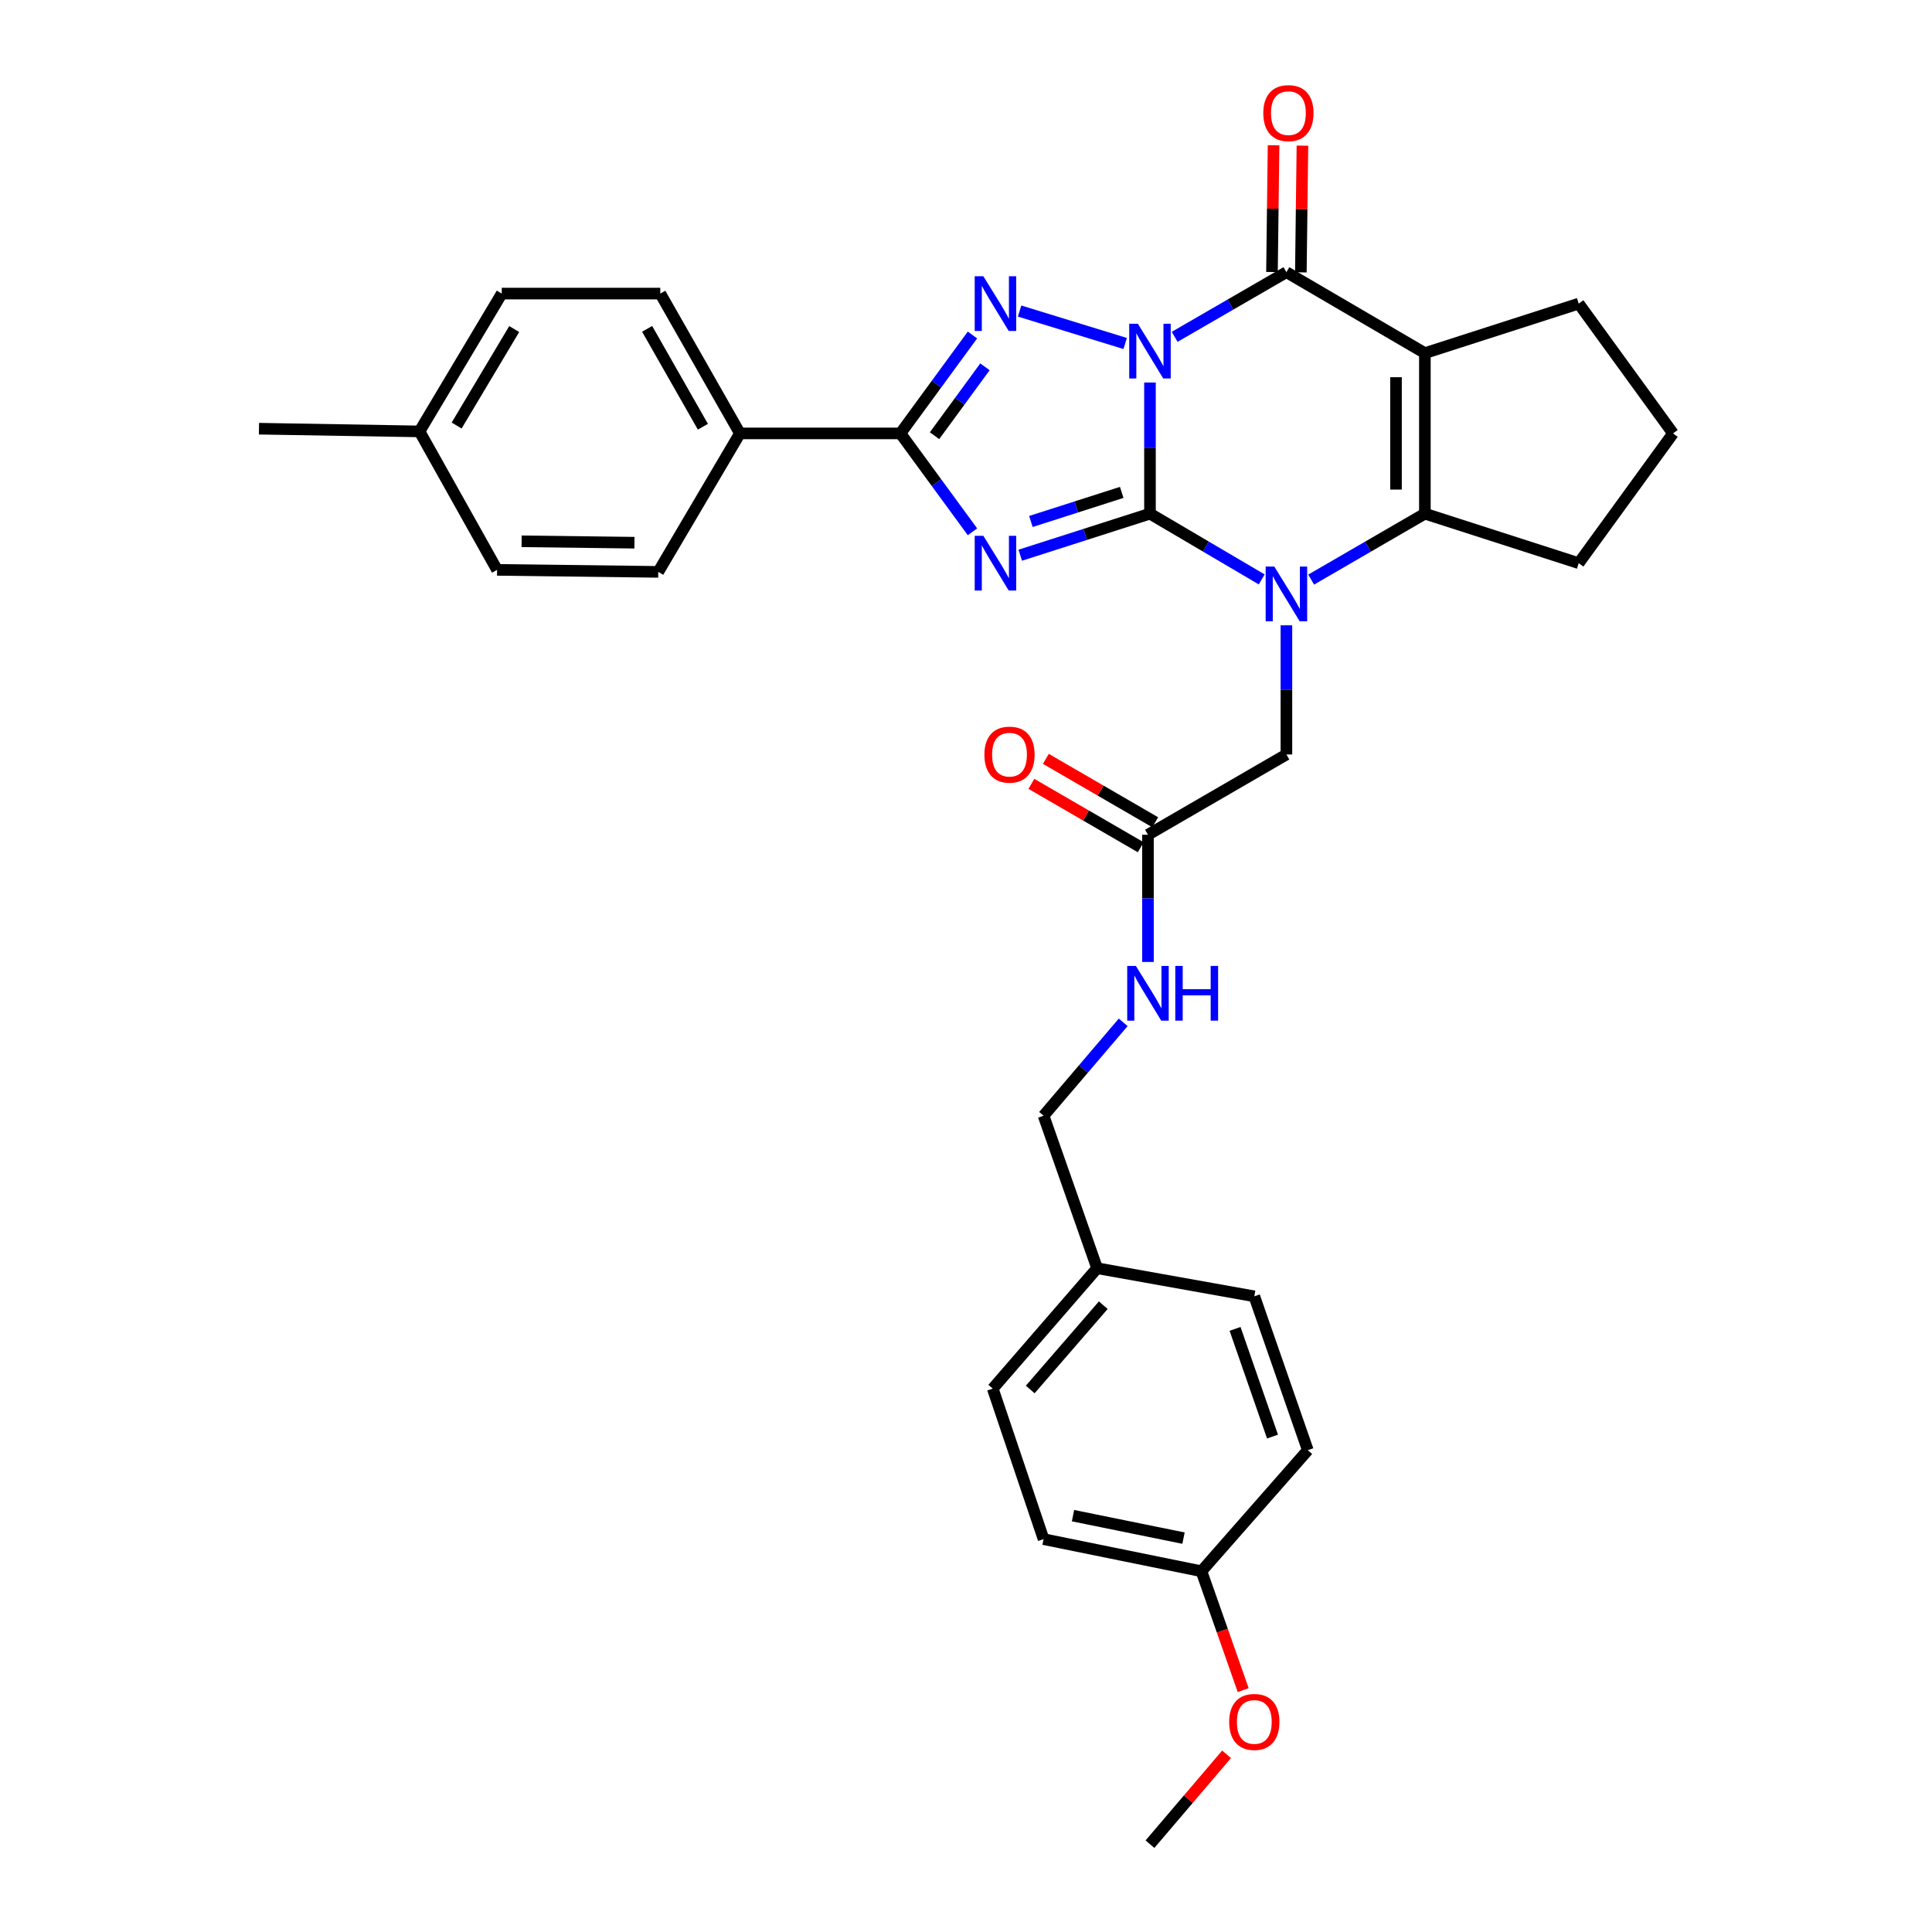 <?xml version='1.0' encoding='iso-8859-1'?>
<svg version='1.1' baseProfile='full'
              xmlns='http://www.w3.org/2000/svg'
                      xmlns:rdkit='http://www.rdkit.org/xml'
                      xmlns:xlink='http://www.w3.org/1999/xlink'
                  xml:space='preserve'
width='1000px' height='1000px' viewBox='0 0 1000 1000'>
<!-- END OF HEADER -->
<rect style='opacity:1.0;fill:#FFFFFF;stroke:none' width='1000' height='1000' x='0' y='0'> </rect>
<path class='bond-0' d='M 595.223,198.003 L 595.223,231.937' style='fill:none;fill-rule:evenodd;stroke:#0000FF;stroke-width:6px;stroke-linecap:butt;stroke-linejoin:miter;stroke-opacity:1' />
<path class='bond-0' d='M 595.223,231.937 L 595.223,265.871' style='fill:none;fill-rule:evenodd;stroke:#000000;stroke-width:6px;stroke-linecap:butt;stroke-linejoin:miter;stroke-opacity:1' />
<path class='bond-3' d='M 582.392,177.796 L 527.74,160.997' style='fill:none;fill-rule:evenodd;stroke:#0000FF;stroke-width:6px;stroke-linecap:butt;stroke-linejoin:miter;stroke-opacity:1' />
<path class='bond-4' d='M 608.003,174.347 L 636.925,157.615' style='fill:none;fill-rule:evenodd;stroke:#0000FF;stroke-width:6px;stroke-linecap:butt;stroke-linejoin:miter;stroke-opacity:1' />
<path class='bond-4' d='M 636.925,157.615 L 665.846,140.883' style='fill:none;fill-rule:evenodd;stroke:#000000;stroke-width:6px;stroke-linecap:butt;stroke-linejoin:miter;stroke-opacity:1' />
<path class='bond-1' d='M 595.223,265.871 L 561.653,276.626' style='fill:none;fill-rule:evenodd;stroke:#000000;stroke-width:6px;stroke-linecap:butt;stroke-linejoin:miter;stroke-opacity:1' />
<path class='bond-1' d='M 561.653,276.626 L 528.083,287.38' style='fill:none;fill-rule:evenodd;stroke:#0000FF;stroke-width:6px;stroke-linecap:butt;stroke-linejoin:miter;stroke-opacity:1' />
<path class='bond-1' d='M 580.593,254.865 L 557.094,262.393' style='fill:none;fill-rule:evenodd;stroke:#000000;stroke-width:6px;stroke-linecap:butt;stroke-linejoin:miter;stroke-opacity:1' />
<path class='bond-1' d='M 557.094,262.393 L 533.595,269.921' style='fill:none;fill-rule:evenodd;stroke:#0000FF;stroke-width:6px;stroke-linecap:butt;stroke-linejoin:miter;stroke-opacity:1' />
<path class='bond-2' d='M 595.223,265.871 L 624.141,282.886' style='fill:none;fill-rule:evenodd;stroke:#000000;stroke-width:6px;stroke-linecap:butt;stroke-linejoin:miter;stroke-opacity:1' />
<path class='bond-2' d='M 624.141,282.886 L 653.058,299.901' style='fill:none;fill-rule:evenodd;stroke:#0000FF;stroke-width:6px;stroke-linecap:butt;stroke-linejoin:miter;stroke-opacity:1' />
<path class='bond-32' d='M 503.35,275.252 L 484.704,249.792' style='fill:none;fill-rule:evenodd;stroke:#0000FF;stroke-width:6px;stroke-linecap:butt;stroke-linejoin:miter;stroke-opacity:1' />
<path class='bond-32' d='M 484.704,249.792 L 466.059,224.333' style='fill:none;fill-rule:evenodd;stroke:#000000;stroke-width:6px;stroke-linecap:butt;stroke-linejoin:miter;stroke-opacity:1' />
<path class='bond-8' d='M 665.846,323.663 L 665.846,357.091' style='fill:none;fill-rule:evenodd;stroke:#0000FF;stroke-width:6px;stroke-linecap:butt;stroke-linejoin:miter;stroke-opacity:1' />
<path class='bond-8' d='M 665.846,357.091 L 665.846,390.519' style='fill:none;fill-rule:evenodd;stroke:#000000;stroke-width:6px;stroke-linecap:butt;stroke-linejoin:miter;stroke-opacity:1' />
<path class='bond-33' d='M 678.657,299.998 L 708.086,282.935' style='fill:none;fill-rule:evenodd;stroke:#0000FF;stroke-width:6px;stroke-linecap:butt;stroke-linejoin:miter;stroke-opacity:1' />
<path class='bond-33' d='M 708.086,282.935 L 737.515,265.871' style='fill:none;fill-rule:evenodd;stroke:#000000;stroke-width:6px;stroke-linecap:butt;stroke-linejoin:miter;stroke-opacity:1' />
<path class='bond-6' d='M 503.352,173.397 L 484.705,198.865' style='fill:none;fill-rule:evenodd;stroke:#0000FF;stroke-width:6px;stroke-linecap:butt;stroke-linejoin:miter;stroke-opacity:1' />
<path class='bond-6' d='M 484.705,198.865 L 466.059,224.333' style='fill:none;fill-rule:evenodd;stroke:#000000;stroke-width:6px;stroke-linecap:butt;stroke-linejoin:miter;stroke-opacity:1' />
<path class='bond-6' d='M 509.816,189.866 L 496.764,207.694' style='fill:none;fill-rule:evenodd;stroke:#0000FF;stroke-width:6px;stroke-linecap:butt;stroke-linejoin:miter;stroke-opacity:1' />
<path class='bond-6' d='M 496.764,207.694 L 483.711,225.521' style='fill:none;fill-rule:evenodd;stroke:#000000;stroke-width:6px;stroke-linecap:butt;stroke-linejoin:miter;stroke-opacity:1' />
<path class='bond-5' d='M 665.846,140.883 L 737.515,182.778' style='fill:none;fill-rule:evenodd;stroke:#000000;stroke-width:6px;stroke-linecap:butt;stroke-linejoin:miter;stroke-opacity:1' />
<path class='bond-11' d='M 673.318,140.976 L 673.728,108.18' style='fill:none;fill-rule:evenodd;stroke:#000000;stroke-width:6px;stroke-linecap:butt;stroke-linejoin:miter;stroke-opacity:1' />
<path class='bond-11' d='M 673.728,108.18 L 674.137,75.384' style='fill:none;fill-rule:evenodd;stroke:#FF0000;stroke-width:6px;stroke-linecap:butt;stroke-linejoin:miter;stroke-opacity:1' />
<path class='bond-11' d='M 658.374,140.789 L 658.784,107.993' style='fill:none;fill-rule:evenodd;stroke:#000000;stroke-width:6px;stroke-linecap:butt;stroke-linejoin:miter;stroke-opacity:1' />
<path class='bond-11' d='M 658.784,107.993 L 659.194,75.197' style='fill:none;fill-rule:evenodd;stroke:#FF0000;stroke-width:6px;stroke-linecap:butt;stroke-linejoin:miter;stroke-opacity:1' />
<path class='bond-7' d='M 737.515,182.778 L 737.515,265.871' style='fill:none;fill-rule:evenodd;stroke:#000000;stroke-width:6px;stroke-linecap:butt;stroke-linejoin:miter;stroke-opacity:1' />
<path class='bond-7' d='M 722.57,195.242 L 722.57,253.407' style='fill:none;fill-rule:evenodd;stroke:#000000;stroke-width:6px;stroke-linecap:butt;stroke-linejoin:miter;stroke-opacity:1' />
<path class='bond-14' d='M 737.515,182.778 L 817.138,157.156' style='fill:none;fill-rule:evenodd;stroke:#000000;stroke-width:6px;stroke-linecap:butt;stroke-linejoin:miter;stroke-opacity:1' />
<path class='bond-9' d='M 466.059,224.333 L 382.982,224.333' style='fill:none;fill-rule:evenodd;stroke:#000000;stroke-width:6px;stroke-linecap:butt;stroke-linejoin:miter;stroke-opacity:1' />
<path class='bond-17' d='M 737.515,265.871 L 817.138,291.493' style='fill:none;fill-rule:evenodd;stroke:#000000;stroke-width:6px;stroke-linecap:butt;stroke-linejoin:miter;stroke-opacity:1' />
<path class='bond-10' d='M 665.846,390.519 L 594.186,432.066' style='fill:none;fill-rule:evenodd;stroke:#000000;stroke-width:6px;stroke-linecap:butt;stroke-linejoin:miter;stroke-opacity:1' />
<path class='bond-15' d='M 382.982,224.333 L 341.759,151.958' style='fill:none;fill-rule:evenodd;stroke:#000000;stroke-width:6px;stroke-linecap:butt;stroke-linejoin:miter;stroke-opacity:1' />
<path class='bond-15' d='M 363.812,220.873 L 334.956,170.211' style='fill:none;fill-rule:evenodd;stroke:#000000;stroke-width:6px;stroke-linecap:butt;stroke-linejoin:miter;stroke-opacity:1' />
<path class='bond-16' d='M 382.982,224.333 L 340.721,296.002' style='fill:none;fill-rule:evenodd;stroke:#000000;stroke-width:6px;stroke-linecap:butt;stroke-linejoin:miter;stroke-opacity:1' />
<path class='bond-12' d='M 594.186,432.066 L 594.186,464.988' style='fill:none;fill-rule:evenodd;stroke:#000000;stroke-width:6px;stroke-linecap:butt;stroke-linejoin:miter;stroke-opacity:1' />
<path class='bond-12' d='M 594.186,464.988 L 594.186,497.91' style='fill:none;fill-rule:evenodd;stroke:#0000FF;stroke-width:6px;stroke-linecap:butt;stroke-linejoin:miter;stroke-opacity:1' />
<path class='bond-13' d='M 597.933,425.601 L 569.634,409.196' style='fill:none;fill-rule:evenodd;stroke:#000000;stroke-width:6px;stroke-linecap:butt;stroke-linejoin:miter;stroke-opacity:1' />
<path class='bond-13' d='M 569.634,409.196 L 541.335,392.791' style='fill:none;fill-rule:evenodd;stroke:#FF0000;stroke-width:6px;stroke-linecap:butt;stroke-linejoin:miter;stroke-opacity:1' />
<path class='bond-13' d='M 590.438,438.531 L 562.139,422.126' style='fill:none;fill-rule:evenodd;stroke:#000000;stroke-width:6px;stroke-linecap:butt;stroke-linejoin:miter;stroke-opacity:1' />
<path class='bond-13' d='M 562.139,422.126 L 533.84,405.721' style='fill:none;fill-rule:evenodd;stroke:#FF0000;stroke-width:6px;stroke-linecap:butt;stroke-linejoin:miter;stroke-opacity:1' />
<path class='bond-18' d='M 581.364,529.16 L 560.758,553.328' style='fill:none;fill-rule:evenodd;stroke:#0000FF;stroke-width:6px;stroke-linecap:butt;stroke-linejoin:miter;stroke-opacity:1' />
<path class='bond-18' d='M 560.758,553.328 L 540.152,577.496' style='fill:none;fill-rule:evenodd;stroke:#000000;stroke-width:6px;stroke-linecap:butt;stroke-linejoin:miter;stroke-opacity:1' />
<path class='bond-29' d='M 817.138,157.156 L 865.957,224.333' style='fill:none;fill-rule:evenodd;stroke:#000000;stroke-width:6px;stroke-linecap:butt;stroke-linejoin:miter;stroke-opacity:1' />
<path class='bond-22' d='M 341.759,151.958 L 259.712,151.958' style='fill:none;fill-rule:evenodd;stroke:#000000;stroke-width:6px;stroke-linecap:butt;stroke-linejoin:miter;stroke-opacity:1' />
<path class='bond-21' d='M 340.721,296.002 L 257.288,294.964' style='fill:none;fill-rule:evenodd;stroke:#000000;stroke-width:6px;stroke-linecap:butt;stroke-linejoin:miter;stroke-opacity:1' />
<path class='bond-21' d='M 328.392,280.902 L 269.989,280.176' style='fill:none;fill-rule:evenodd;stroke:#000000;stroke-width:6px;stroke-linecap:butt;stroke-linejoin:miter;stroke-opacity:1' />
<path class='bond-34' d='M 817.138,291.493 L 865.957,224.333' style='fill:none;fill-rule:evenodd;stroke:#000000;stroke-width:6px;stroke-linecap:butt;stroke-linejoin:miter;stroke-opacity:1' />
<path class='bond-19' d='M 540.152,577.496 L 567.866,656.429' style='fill:none;fill-rule:evenodd;stroke:#000000;stroke-width:6px;stroke-linecap:butt;stroke-linejoin:miter;stroke-opacity:1' />
<path class='bond-24' d='M 567.866,656.429 L 649.224,670.976' style='fill:none;fill-rule:evenodd;stroke:#000000;stroke-width:6px;stroke-linecap:butt;stroke-linejoin:miter;stroke-opacity:1' />
<path class='bond-25' d='M 567.866,656.429 L 513.849,718.749' style='fill:none;fill-rule:evenodd;stroke:#000000;stroke-width:6px;stroke-linecap:butt;stroke-linejoin:miter;stroke-opacity:1' />
<path class='bond-25' d='M 571.057,675.566 L 533.245,719.19' style='fill:none;fill-rule:evenodd;stroke:#000000;stroke-width:6px;stroke-linecap:butt;stroke-linejoin:miter;stroke-opacity:1' />
<path class='bond-20' d='M 621.867,813.275 L 540.152,796.653' style='fill:none;fill-rule:evenodd;stroke:#000000;stroke-width:6px;stroke-linecap:butt;stroke-linejoin:miter;stroke-opacity:1' />
<path class='bond-20' d='M 612.589,796.137 L 555.388,784.502' style='fill:none;fill-rule:evenodd;stroke:#000000;stroke-width:6px;stroke-linecap:butt;stroke-linejoin:miter;stroke-opacity:1' />
<path class='bond-28' d='M 621.867,813.275 L 632.669,844.039' style='fill:none;fill-rule:evenodd;stroke:#000000;stroke-width:6px;stroke-linecap:butt;stroke-linejoin:miter;stroke-opacity:1' />
<path class='bond-28' d='M 632.669,844.039 L 643.471,874.803' style='fill:none;fill-rule:evenodd;stroke:#FF0000;stroke-width:6px;stroke-linecap:butt;stroke-linejoin:miter;stroke-opacity:1' />
<path class='bond-36' d='M 621.867,813.275 L 676.922,750.607' style='fill:none;fill-rule:evenodd;stroke:#000000;stroke-width:6px;stroke-linecap:butt;stroke-linejoin:miter;stroke-opacity:1' />
<path class='bond-23' d='M 257.288,294.964 L 217.136,223.295' style='fill:none;fill-rule:evenodd;stroke:#000000;stroke-width:6px;stroke-linecap:butt;stroke-linejoin:miter;stroke-opacity:1' />
<path class='bond-35' d='M 259.712,151.958 L 217.136,223.295' style='fill:none;fill-rule:evenodd;stroke:#000000;stroke-width:6px;stroke-linecap:butt;stroke-linejoin:miter;stroke-opacity:1' />
<path class='bond-35' d='M 266.159,170.318 L 236.355,220.254' style='fill:none;fill-rule:evenodd;stroke:#000000;stroke-width:6px;stroke-linecap:butt;stroke-linejoin:miter;stroke-opacity:1' />
<path class='bond-30' d='M 217.136,223.295 L 134.043,221.892' style='fill:none;fill-rule:evenodd;stroke:#000000;stroke-width:6px;stroke-linecap:butt;stroke-linejoin:miter;stroke-opacity:1' />
<path class='bond-27' d='M 649.224,670.976 L 676.922,750.607' style='fill:none;fill-rule:evenodd;stroke:#000000;stroke-width:6px;stroke-linecap:butt;stroke-linejoin:miter;stroke-opacity:1' />
<path class='bond-27' d='M 639.263,687.83 L 658.652,743.572' style='fill:none;fill-rule:evenodd;stroke:#000000;stroke-width:6px;stroke-linecap:butt;stroke-linejoin:miter;stroke-opacity:1' />
<path class='bond-26' d='M 513.849,718.749 L 540.152,796.653' style='fill:none;fill-rule:evenodd;stroke:#000000;stroke-width:6px;stroke-linecap:butt;stroke-linejoin:miter;stroke-opacity:1' />
<path class='bond-31' d='M 634.87,908.029 L 615.047,931.287' style='fill:none;fill-rule:evenodd;stroke:#FF0000;stroke-width:6px;stroke-linecap:butt;stroke-linejoin:miter;stroke-opacity:1' />
<path class='bond-31' d='M 615.047,931.287 L 595.223,954.545' style='fill:none;fill-rule:evenodd;stroke:#000000;stroke-width:6px;stroke-linecap:butt;stroke-linejoin:miter;stroke-opacity:1' />
<path  class='atom-0' d='M 588.963 167.58
L 598.243 182.58
Q 599.163 184.06, 600.643 186.74
Q 602.123 189.42, 602.203 189.58
L 602.203 167.58
L 605.963 167.58
L 605.963 195.9
L 602.083 195.9
L 592.123 179.5
Q 590.963 177.58, 589.723 175.38
Q 588.523 173.18, 588.163 172.5
L 588.163 195.9
L 584.483 195.9
L 584.483 167.58
L 588.963 167.58
' fill='#0000FF'/>
<path  class='atom-2' d='M 508.984 277.333
L 518.264 292.333
Q 519.184 293.813, 520.664 296.493
Q 522.144 299.173, 522.224 299.333
L 522.224 277.333
L 525.984 277.333
L 525.984 305.653
L 522.104 305.653
L 512.144 289.253
Q 510.984 287.333, 509.744 285.133
Q 508.544 282.933, 508.184 282.253
L 508.184 305.653
L 504.504 305.653
L 504.504 277.333
L 508.984 277.333
' fill='#0000FF'/>
<path  class='atom-3' d='M 659.586 293.266
L 668.866 308.266
Q 669.786 309.746, 671.266 312.426
Q 672.746 315.106, 672.826 315.266
L 672.826 293.266
L 676.586 293.266
L 676.586 321.586
L 672.706 321.586
L 662.746 305.186
Q 661.586 303.266, 660.346 301.066
Q 659.146 298.866, 658.786 298.186
L 658.786 321.586
L 655.106 321.586
L 655.106 293.266
L 659.586 293.266
' fill='#0000FF'/>
<path  class='atom-4' d='M 508.984 142.996
L 518.264 157.996
Q 519.184 159.476, 520.664 162.156
Q 522.144 164.836, 522.224 164.996
L 522.224 142.996
L 525.984 142.996
L 525.984 171.316
L 522.104 171.316
L 512.144 154.916
Q 510.984 152.996, 509.744 150.796
Q 508.544 148.596, 508.184 147.916
L 508.184 171.316
L 504.504 171.316
L 504.504 142.996
L 508.984 142.996
' fill='#0000FF'/>
<path  class='atom-12' d='M 653.876 58.55
Q 653.876 51.75, 657.236 47.95
Q 660.596 44.15, 666.876 44.15
Q 673.156 44.15, 676.516 47.95
Q 679.876 51.75, 679.876 58.55
Q 679.876 65.43, 676.476 69.35
Q 673.076 73.23, 666.876 73.23
Q 660.636 73.23, 657.236 69.35
Q 653.876 65.47, 653.876 58.55
M 666.876 70.03
Q 671.196 70.03, 673.516 67.15
Q 675.876 64.23, 675.876 58.55
Q 675.876 52.99, 673.516 50.19
Q 671.196 47.35, 666.876 47.35
Q 662.556 47.35, 660.196 50.15
Q 657.876 52.95, 657.876 58.55
Q 657.876 64.27, 660.196 67.15
Q 662.556 70.03, 666.876 70.03
' fill='#FF0000'/>
<path  class='atom-13' d='M 587.926 499.961
L 597.206 514.961
Q 598.126 516.441, 599.606 519.121
Q 601.086 521.801, 601.166 521.961
L 601.166 499.961
L 604.926 499.961
L 604.926 528.281
L 601.046 528.281
L 591.086 511.881
Q 589.926 509.961, 588.686 507.761
Q 587.486 505.561, 587.126 504.881
L 587.126 528.281
L 583.446 528.281
L 583.446 499.961
L 587.926 499.961
' fill='#0000FF'/>
<path  class='atom-13' d='M 608.326 499.961
L 612.166 499.961
L 612.166 512.001
L 626.646 512.001
L 626.646 499.961
L 630.486 499.961
L 630.486 528.281
L 626.646 528.281
L 626.646 515.201
L 612.166 515.201
L 612.166 528.281
L 608.326 528.281
L 608.326 499.961
' fill='#0000FF'/>
<path  class='atom-14' d='M 509.517 390.599
Q 509.517 383.799, 512.877 379.999
Q 516.237 376.199, 522.517 376.199
Q 528.797 376.199, 532.157 379.999
Q 535.517 383.799, 535.517 390.599
Q 535.517 397.479, 532.117 401.399
Q 528.717 405.279, 522.517 405.279
Q 516.277 405.279, 512.877 401.399
Q 509.517 397.519, 509.517 390.599
M 522.517 402.079
Q 526.837 402.079, 529.157 399.199
Q 531.517 396.279, 531.517 390.599
Q 531.517 385.039, 529.157 382.239
Q 526.837 379.399, 522.517 379.399
Q 518.197 379.399, 515.837 382.199
Q 513.517 384.999, 513.517 390.599
Q 513.517 396.319, 515.837 399.199
Q 518.197 402.079, 522.517 402.079
' fill='#FF0000'/>
<path  class='atom-29' d='M 636.224 891.268
Q 636.224 884.468, 639.584 880.668
Q 642.944 876.868, 649.224 876.868
Q 655.504 876.868, 658.864 880.668
Q 662.224 884.468, 662.224 891.268
Q 662.224 898.148, 658.824 902.068
Q 655.424 905.948, 649.224 905.948
Q 642.984 905.948, 639.584 902.068
Q 636.224 898.188, 636.224 891.268
M 649.224 902.748
Q 653.544 902.748, 655.864 899.868
Q 658.224 896.948, 658.224 891.268
Q 658.224 885.708, 655.864 882.908
Q 653.544 880.068, 649.224 880.068
Q 644.904 880.068, 642.544 882.868
Q 640.224 885.668, 640.224 891.268
Q 640.224 896.988, 642.544 899.868
Q 644.904 902.748, 649.224 902.748
' fill='#FF0000'/>
</svg>

